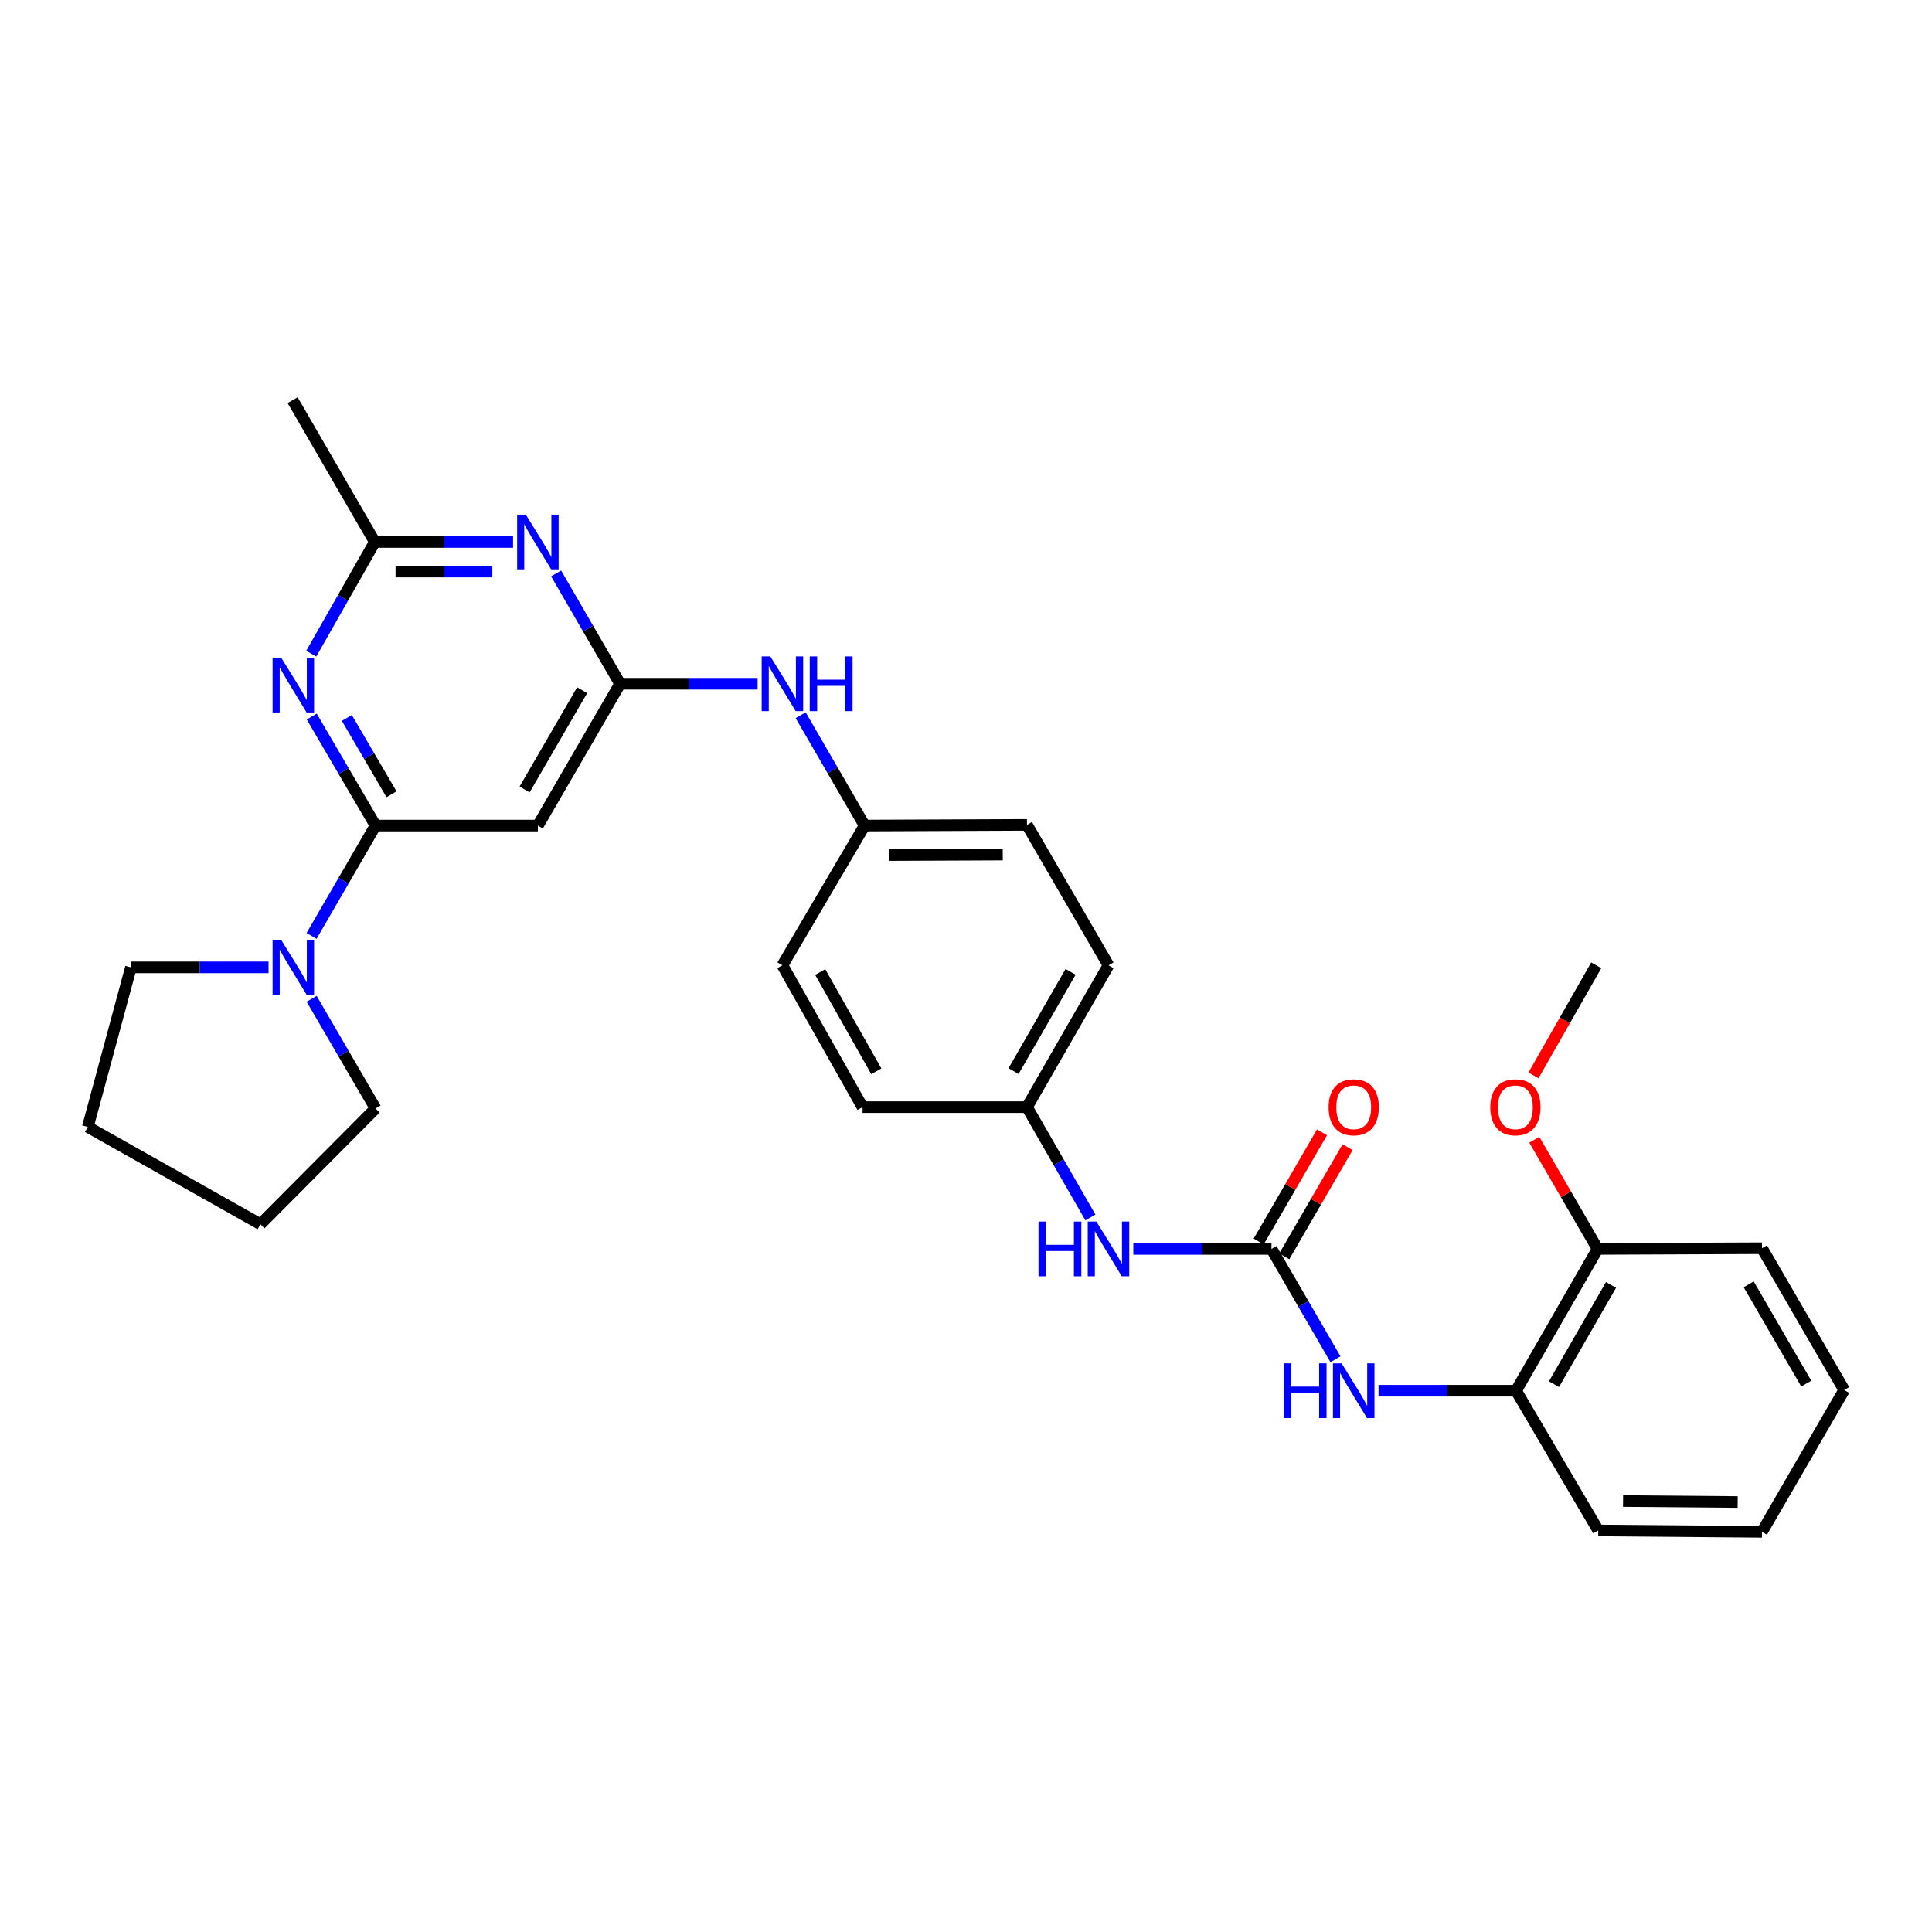 <?xml version='1.0' encoding='iso-8859-1'?>
<svg version='1.1' baseProfile='full'
              xmlns='http://www.w3.org/2000/svg'
                      xmlns:rdkit='http://www.rdkit.org/xml'
                      xmlns:xlink='http://www.w3.org/1999/xlink'
                  xml:space='preserve'
width='1000px' height='1000px' viewBox='0 0 1000 1000'>
<!-- END OF HEADER -->
<rect style='opacity:1.0;fill:#FFFFFF;stroke:none' width='1000' height='1000' x='0' y='0'> </rect>
<path class='bond-0' d='M 194.377,427.313 L 177.865,399.103' style='fill:none;fill-rule:evenodd;stroke:#000000;stroke-width:6px;stroke-linecap:butt;stroke-linejoin:miter;stroke-opacity:1' />
<path class='bond-0' d='M 177.865,399.103 L 161.354,370.892' style='fill:none;fill-rule:evenodd;stroke:#0000FF;stroke-width:6px;stroke-linecap:butt;stroke-linejoin:miter;stroke-opacity:1' />
<path class='bond-0' d='M 202.644,411.112 L 191.086,391.365' style='fill:none;fill-rule:evenodd;stroke:#000000;stroke-width:6px;stroke-linecap:butt;stroke-linejoin:miter;stroke-opacity:1' />
<path class='bond-0' d='M 191.086,391.365 L 179.528,371.617' style='fill:none;fill-rule:evenodd;stroke:#0000FF;stroke-width:6px;stroke-linecap:butt;stroke-linejoin:miter;stroke-opacity:1' />
<path class='bond-4' d='M 194.377,427.313 L 278.408,427.313' style='fill:none;fill-rule:evenodd;stroke:#000000;stroke-width:6px;stroke-linecap:butt;stroke-linejoin:miter;stroke-opacity:1' />
<path class='bond-5' d='M 194.377,427.313 L 177.824,455.869' style='fill:none;fill-rule:evenodd;stroke:#000000;stroke-width:6px;stroke-linecap:butt;stroke-linejoin:miter;stroke-opacity:1' />
<path class='bond-5' d='M 177.824,455.869 L 161.271,484.426' style='fill:none;fill-rule:evenodd;stroke:#0000FF;stroke-width:6px;stroke-linecap:butt;stroke-linejoin:miter;stroke-opacity:1' />
<path class='bond-6' d='M 161.105,338.335 L 177.554,309.431' style='fill:none;fill-rule:evenodd;stroke:#0000FF;stroke-width:6px;stroke-linecap:butt;stroke-linejoin:miter;stroke-opacity:1' />
<path class='bond-6' d='M 177.554,309.431 L 194.002,280.527' style='fill:none;fill-rule:evenodd;stroke:#000000;stroke-width:6px;stroke-linecap:butt;stroke-linejoin:miter;stroke-opacity:1' />
<path class='bond-1' d='M 320.951,353.92 L 278.408,427.313' style='fill:none;fill-rule:evenodd;stroke:#000000;stroke-width:6px;stroke-linecap:butt;stroke-linejoin:miter;stroke-opacity:1' />
<path class='bond-1' d='M 301.317,357.247 L 271.536,408.622' style='fill:none;fill-rule:evenodd;stroke:#000000;stroke-width:6px;stroke-linecap:butt;stroke-linejoin:miter;stroke-opacity:1' />
<path class='bond-2' d='M 320.951,353.92 L 304.398,325.364' style='fill:none;fill-rule:evenodd;stroke:#000000;stroke-width:6px;stroke-linecap:butt;stroke-linejoin:miter;stroke-opacity:1' />
<path class='bond-2' d='M 304.398,325.364 L 287.845,296.808' style='fill:none;fill-rule:evenodd;stroke:#0000FF;stroke-width:6px;stroke-linecap:butt;stroke-linejoin:miter;stroke-opacity:1' />
<path class='bond-10' d='M 320.951,353.92 L 356.546,353.92' style='fill:none;fill-rule:evenodd;stroke:#000000;stroke-width:6px;stroke-linecap:butt;stroke-linejoin:miter;stroke-opacity:1' />
<path class='bond-10' d='M 356.546,353.92 L 392.141,353.92' style='fill:none;fill-rule:evenodd;stroke:#0000FF;stroke-width:6px;stroke-linecap:butt;stroke-linejoin:miter;stroke-opacity:1' />
<path class='bond-30' d='M 265.558,280.527 L 229.78,280.527' style='fill:none;fill-rule:evenodd;stroke:#0000FF;stroke-width:6px;stroke-linecap:butt;stroke-linejoin:miter;stroke-opacity:1' />
<path class='bond-30' d='M 229.78,280.527 L 194.002,280.527' style='fill:none;fill-rule:evenodd;stroke:#000000;stroke-width:6px;stroke-linecap:butt;stroke-linejoin:miter;stroke-opacity:1' />
<path class='bond-30' d='M 254.824,295.846 L 229.78,295.846' style='fill:none;fill-rule:evenodd;stroke:#0000FF;stroke-width:6px;stroke-linecap:butt;stroke-linejoin:miter;stroke-opacity:1' />
<path class='bond-30' d='M 229.78,295.846 L 204.736,295.846' style='fill:none;fill-rule:evenodd;stroke:#000000;stroke-width:6px;stroke-linecap:butt;stroke-linejoin:miter;stroke-opacity:1' />
<path class='bond-3' d='M 658.122,646.437 L 622.361,646.437' style='fill:none;fill-rule:evenodd;stroke:#000000;stroke-width:6px;stroke-linecap:butt;stroke-linejoin:miter;stroke-opacity:1' />
<path class='bond-3' d='M 622.361,646.437 L 586.6,646.437' style='fill:none;fill-rule:evenodd;stroke:#0000FF;stroke-width:6px;stroke-linecap:butt;stroke-linejoin:miter;stroke-opacity:1' />
<path class='bond-7' d='M 658.122,646.437 L 674.681,674.993' style='fill:none;fill-rule:evenodd;stroke:#000000;stroke-width:6px;stroke-linecap:butt;stroke-linejoin:miter;stroke-opacity:1' />
<path class='bond-7' d='M 674.681,674.993 L 691.241,703.549' style='fill:none;fill-rule:evenodd;stroke:#0000FF;stroke-width:6px;stroke-linecap:butt;stroke-linejoin:miter;stroke-opacity:1' />
<path class='bond-11' d='M 664.748,650.28 L 681.133,622.024' style='fill:none;fill-rule:evenodd;stroke:#000000;stroke-width:6px;stroke-linecap:butt;stroke-linejoin:miter;stroke-opacity:1' />
<path class='bond-11' d='M 681.133,622.024 L 697.519,593.767' style='fill:none;fill-rule:evenodd;stroke:#FF0000;stroke-width:6px;stroke-linecap:butt;stroke-linejoin:miter;stroke-opacity:1' />
<path class='bond-11' d='M 651.496,642.595 L 667.882,614.339' style='fill:none;fill-rule:evenodd;stroke:#000000;stroke-width:6px;stroke-linecap:butt;stroke-linejoin:miter;stroke-opacity:1' />
<path class='bond-11' d='M 667.882,614.339 L 684.267,586.083' style='fill:none;fill-rule:evenodd;stroke:#FF0000;stroke-width:6px;stroke-linecap:butt;stroke-linejoin:miter;stroke-opacity:1' />
<path class='bond-20' d='M 161.312,516.98 L 177.844,545.365' style='fill:none;fill-rule:evenodd;stroke:#0000FF;stroke-width:6px;stroke-linecap:butt;stroke-linejoin:miter;stroke-opacity:1' />
<path class='bond-20' d='M 177.844,545.365 L 194.377,573.751' style='fill:none;fill-rule:evenodd;stroke:#000000;stroke-width:6px;stroke-linecap:butt;stroke-linejoin:miter;stroke-opacity:1' />
<path class='bond-21' d='M 138.992,500.706 L 103.385,500.706' style='fill:none;fill-rule:evenodd;stroke:#0000FF;stroke-width:6px;stroke-linecap:butt;stroke-linejoin:miter;stroke-opacity:1' />
<path class='bond-21' d='M 103.385,500.706 L 67.777,500.706' style='fill:none;fill-rule:evenodd;stroke:#000000;stroke-width:6px;stroke-linecap:butt;stroke-linejoin:miter;stroke-opacity:1' />
<path class='bond-22' d='M 194.002,280.527 L 151.459,207.125' style='fill:none;fill-rule:evenodd;stroke:#000000;stroke-width:6px;stroke-linecap:butt;stroke-linejoin:miter;stroke-opacity:1' />
<path class='bond-9' d='M 713.523,719.83 L 749.122,719.83' style='fill:none;fill-rule:evenodd;stroke:#0000FF;stroke-width:6px;stroke-linecap:butt;stroke-linejoin:miter;stroke-opacity:1' />
<path class='bond-9' d='M 749.122,719.83 L 784.722,719.83' style='fill:none;fill-rule:evenodd;stroke:#000000;stroke-width:6px;stroke-linecap:butt;stroke-linejoin:miter;stroke-opacity:1' />
<path class='bond-8' d='M 564.395,630.161 L 547.98,601.603' style='fill:none;fill-rule:evenodd;stroke:#0000FF;stroke-width:6px;stroke-linecap:butt;stroke-linejoin:miter;stroke-opacity:1' />
<path class='bond-8' d='M 547.98,601.603 L 531.565,573.044' style='fill:none;fill-rule:evenodd;stroke:#000000;stroke-width:6px;stroke-linecap:butt;stroke-linejoin:miter;stroke-opacity:1' />
<path class='bond-12' d='M 784.722,719.83 L 826.907,646.437' style='fill:none;fill-rule:evenodd;stroke:#000000;stroke-width:6px;stroke-linecap:butt;stroke-linejoin:miter;stroke-opacity:1' />
<path class='bond-12' d='M 804.331,716.455 L 833.861,665.08' style='fill:none;fill-rule:evenodd;stroke:#000000;stroke-width:6px;stroke-linecap:butt;stroke-linejoin:miter;stroke-opacity:1' />
<path class='bond-23' d='M 784.722,719.83 L 827.256,792.16' style='fill:none;fill-rule:evenodd;stroke:#000000;stroke-width:6px;stroke-linecap:butt;stroke-linejoin:miter;stroke-opacity:1' />
<path class='bond-14' d='M 414.419,370.201 L 430.972,398.757' style='fill:none;fill-rule:evenodd;stroke:#0000FF;stroke-width:6px;stroke-linecap:butt;stroke-linejoin:miter;stroke-opacity:1' />
<path class='bond-14' d='M 430.972,398.757 L 447.525,427.313' style='fill:none;fill-rule:evenodd;stroke:#000000;stroke-width:6px;stroke-linecap:butt;stroke-linejoin:miter;stroke-opacity:1' />
<path class='bond-19' d='M 826.907,646.437 L 810.528,618.181' style='fill:none;fill-rule:evenodd;stroke:#000000;stroke-width:6px;stroke-linecap:butt;stroke-linejoin:miter;stroke-opacity:1' />
<path class='bond-19' d='M 810.528,618.181 L 794.149,589.925' style='fill:none;fill-rule:evenodd;stroke:#FF0000;stroke-width:6px;stroke-linecap:butt;stroke-linejoin:miter;stroke-opacity:1' />
<path class='bond-24' d='M 826.907,646.437 L 911.994,646.08' style='fill:none;fill-rule:evenodd;stroke:#000000;stroke-width:6px;stroke-linecap:butt;stroke-linejoin:miter;stroke-opacity:1' />
<path class='bond-13' d='M 531.565,573.044 L 446.461,573.044' style='fill:none;fill-rule:evenodd;stroke:#000000;stroke-width:6px;stroke-linecap:butt;stroke-linejoin:miter;stroke-opacity:1' />
<path class='bond-32' d='M 531.565,573.044 L 573.751,499.643' style='fill:none;fill-rule:evenodd;stroke:#000000;stroke-width:6px;stroke-linecap:butt;stroke-linejoin:miter;stroke-opacity:1' />
<path class='bond-32' d='M 524.611,554.401 L 554.141,503.02' style='fill:none;fill-rule:evenodd;stroke:#000000;stroke-width:6px;stroke-linecap:butt;stroke-linejoin:miter;stroke-opacity:1' />
<path class='bond-15' d='M 447.525,427.313 L 531.565,426.956' style='fill:none;fill-rule:evenodd;stroke:#000000;stroke-width:6px;stroke-linecap:butt;stroke-linejoin:miter;stroke-opacity:1' />
<path class='bond-15' d='M 460.196,442.578 L 519.024,442.328' style='fill:none;fill-rule:evenodd;stroke:#000000;stroke-width:6px;stroke-linecap:butt;stroke-linejoin:miter;stroke-opacity:1' />
<path class='bond-17' d='M 447.525,427.313 L 404.982,499.643' style='fill:none;fill-rule:evenodd;stroke:#000000;stroke-width:6px;stroke-linecap:butt;stroke-linejoin:miter;stroke-opacity:1' />
<path class='bond-18' d='M 531.565,426.956 L 573.751,499.643' style='fill:none;fill-rule:evenodd;stroke:#000000;stroke-width:6px;stroke-linecap:butt;stroke-linejoin:miter;stroke-opacity:1' />
<path class='bond-16' d='M 446.461,573.044 L 404.982,499.643' style='fill:none;fill-rule:evenodd;stroke:#000000;stroke-width:6px;stroke-linecap:butt;stroke-linejoin:miter;stroke-opacity:1' />
<path class='bond-16' d='M 453.576,554.497 L 424.54,503.116' style='fill:none;fill-rule:evenodd;stroke:#000000;stroke-width:6px;stroke-linecap:butt;stroke-linejoin:miter;stroke-opacity:1' />
<path class='bond-25' d='M 793.732,556.612 L 809.971,528.127' style='fill:none;fill-rule:evenodd;stroke:#FF0000;stroke-width:6px;stroke-linecap:butt;stroke-linejoin:miter;stroke-opacity:1' />
<path class='bond-25' d='M 809.971,528.127 L 826.21,499.643' style='fill:none;fill-rule:evenodd;stroke:#000000;stroke-width:6px;stroke-linecap:butt;stroke-linejoin:miter;stroke-opacity:1' />
<path class='bond-26' d='M 194.377,573.751 L 134.796,633.663' style='fill:none;fill-rule:evenodd;stroke:#000000;stroke-width:6px;stroke-linecap:butt;stroke-linejoin:miter;stroke-opacity:1' />
<path class='bond-27' d='M 67.777,500.706 L 45.455,583.308' style='fill:none;fill-rule:evenodd;stroke:#000000;stroke-width:6px;stroke-linecap:butt;stroke-linejoin:miter;stroke-opacity:1' />
<path class='bond-28' d='M 827.256,792.16 L 911.994,792.875' style='fill:none;fill-rule:evenodd;stroke:#000000;stroke-width:6px;stroke-linecap:butt;stroke-linejoin:miter;stroke-opacity:1' />
<path class='bond-28' d='M 840.096,776.949 L 899.412,777.449' style='fill:none;fill-rule:evenodd;stroke:#000000;stroke-width:6px;stroke-linecap:butt;stroke-linejoin:miter;stroke-opacity:1' />
<path class='bond-33' d='M 911.994,646.08 L 954.545,719.473' style='fill:none;fill-rule:evenodd;stroke:#000000;stroke-width:6px;stroke-linecap:butt;stroke-linejoin:miter;stroke-opacity:1' />
<path class='bond-33' d='M 905.124,664.772 L 934.91,716.147' style='fill:none;fill-rule:evenodd;stroke:#000000;stroke-width:6px;stroke-linecap:butt;stroke-linejoin:miter;stroke-opacity:1' />
<path class='bond-31' d='M 134.796,633.663 L 45.455,583.308' style='fill:none;fill-rule:evenodd;stroke:#000000;stroke-width:6px;stroke-linecap:butt;stroke-linejoin:miter;stroke-opacity:1' />
<path class='bond-29' d='M 911.994,792.875 L 954.545,719.473' style='fill:none;fill-rule:evenodd;stroke:#000000;stroke-width:6px;stroke-linecap:butt;stroke-linejoin:miter;stroke-opacity:1' />
<path  class='atom-1' d='M 145.574 340.466
L 154.854 355.466
Q 155.774 356.946, 157.254 359.626
Q 158.734 362.306, 158.814 362.466
L 158.814 340.466
L 162.574 340.466
L 162.574 368.786
L 158.694 368.786
L 148.734 352.386
Q 147.574 350.466, 146.334 348.266
Q 145.134 346.066, 144.774 345.386
L 144.774 368.786
L 141.094 368.786
L 141.094 340.466
L 145.574 340.466
' fill='#0000FF'/>
<path  class='atom-3' d='M 272.148 266.367
L 281.428 281.367
Q 282.348 282.847, 283.828 285.527
Q 285.308 288.207, 285.388 288.367
L 285.388 266.367
L 289.148 266.367
L 289.148 294.687
L 285.268 294.687
L 275.308 278.287
Q 274.148 276.367, 272.908 274.167
Q 271.708 271.967, 271.348 271.287
L 271.348 294.687
L 267.668 294.687
L 267.668 266.367
L 272.148 266.367
' fill='#0000FF'/>
<path  class='atom-6' d='M 145.574 486.546
L 154.854 501.546
Q 155.774 503.026, 157.254 505.706
Q 158.734 508.386, 158.814 508.546
L 158.814 486.546
L 162.574 486.546
L 162.574 514.866
L 158.694 514.866
L 148.734 498.466
Q 147.574 496.546, 146.334 494.346
Q 145.134 492.146, 144.774 491.466
L 144.774 514.866
L 141.094 514.866
L 141.094 486.546
L 145.574 486.546
' fill='#0000FF'/>
<path  class='atom-8' d='M 664.462 705.67
L 668.302 705.67
L 668.302 717.71
L 682.782 717.71
L 682.782 705.67
L 686.622 705.67
L 686.622 733.99
L 682.782 733.99
L 682.782 720.91
L 668.302 720.91
L 668.302 733.99
L 664.462 733.99
L 664.462 705.67
' fill='#0000FF'/>
<path  class='atom-8' d='M 694.422 705.67
L 703.702 720.67
Q 704.622 722.15, 706.102 724.83
Q 707.582 727.51, 707.662 727.67
L 707.662 705.67
L 711.422 705.67
L 711.422 733.99
L 707.542 733.99
L 697.582 717.59
Q 696.422 715.67, 695.182 713.47
Q 693.982 711.27, 693.622 710.59
L 693.622 733.99
L 689.942 733.99
L 689.942 705.67
L 694.422 705.67
' fill='#0000FF'/>
<path  class='atom-9' d='M 537.531 632.277
L 541.371 632.277
L 541.371 644.317
L 555.851 644.317
L 555.851 632.277
L 559.691 632.277
L 559.691 660.597
L 555.851 660.597
L 555.851 647.517
L 541.371 647.517
L 541.371 660.597
L 537.531 660.597
L 537.531 632.277
' fill='#0000FF'/>
<path  class='atom-9' d='M 567.491 632.277
L 576.771 647.277
Q 577.691 648.757, 579.171 651.437
Q 580.651 654.117, 580.731 654.277
L 580.731 632.277
L 584.491 632.277
L 584.491 660.597
L 580.611 660.597
L 570.651 644.197
Q 569.491 642.277, 568.251 640.077
Q 567.051 637.877, 566.691 637.197
L 566.691 660.597
L 563.011 660.597
L 563.011 632.277
L 567.491 632.277
' fill='#0000FF'/>
<path  class='atom-11' d='M 398.722 339.76
L 408.002 354.76
Q 408.922 356.24, 410.402 358.92
Q 411.882 361.6, 411.962 361.76
L 411.962 339.76
L 415.722 339.76
L 415.722 368.08
L 411.842 368.08
L 401.882 351.68
Q 400.722 349.76, 399.482 347.56
Q 398.282 345.36, 397.922 344.68
L 397.922 368.08
L 394.242 368.08
L 394.242 339.76
L 398.722 339.76
' fill='#0000FF'/>
<path  class='atom-11' d='M 419.122 339.76
L 422.962 339.76
L 422.962 351.8
L 437.442 351.8
L 437.442 339.76
L 441.282 339.76
L 441.282 368.08
L 437.442 368.08
L 437.442 355
L 422.962 355
L 422.962 368.08
L 419.122 368.08
L 419.122 339.76
' fill='#0000FF'/>
<path  class='atom-12' d='M 687.682 573.124
Q 687.682 566.324, 691.042 562.524
Q 694.402 558.724, 700.682 558.724
Q 706.962 558.724, 710.322 562.524
Q 713.682 566.324, 713.682 573.124
Q 713.682 580.004, 710.282 583.924
Q 706.882 587.804, 700.682 587.804
Q 694.442 587.804, 691.042 583.924
Q 687.682 580.044, 687.682 573.124
M 700.682 584.604
Q 705.002 584.604, 707.322 581.724
Q 709.682 578.804, 709.682 573.124
Q 709.682 567.564, 707.322 564.764
Q 705.002 561.924, 700.682 561.924
Q 696.362 561.924, 694.002 564.724
Q 691.682 567.524, 691.682 573.124
Q 691.682 578.844, 694.002 581.724
Q 696.362 584.604, 700.682 584.604
' fill='#FF0000'/>
<path  class='atom-20' d='M 771.364 573.124
Q 771.364 566.324, 774.724 562.524
Q 778.084 558.724, 784.364 558.724
Q 790.644 558.724, 794.004 562.524
Q 797.364 566.324, 797.364 573.124
Q 797.364 580.004, 793.964 583.924
Q 790.564 587.804, 784.364 587.804
Q 778.124 587.804, 774.724 583.924
Q 771.364 580.044, 771.364 573.124
M 784.364 584.604
Q 788.684 584.604, 791.004 581.724
Q 793.364 578.804, 793.364 573.124
Q 793.364 567.564, 791.004 564.764
Q 788.684 561.924, 784.364 561.924
Q 780.044 561.924, 777.684 564.724
Q 775.364 567.524, 775.364 573.124
Q 775.364 578.844, 777.684 581.724
Q 780.044 584.604, 784.364 584.604
' fill='#FF0000'/>
</svg>
